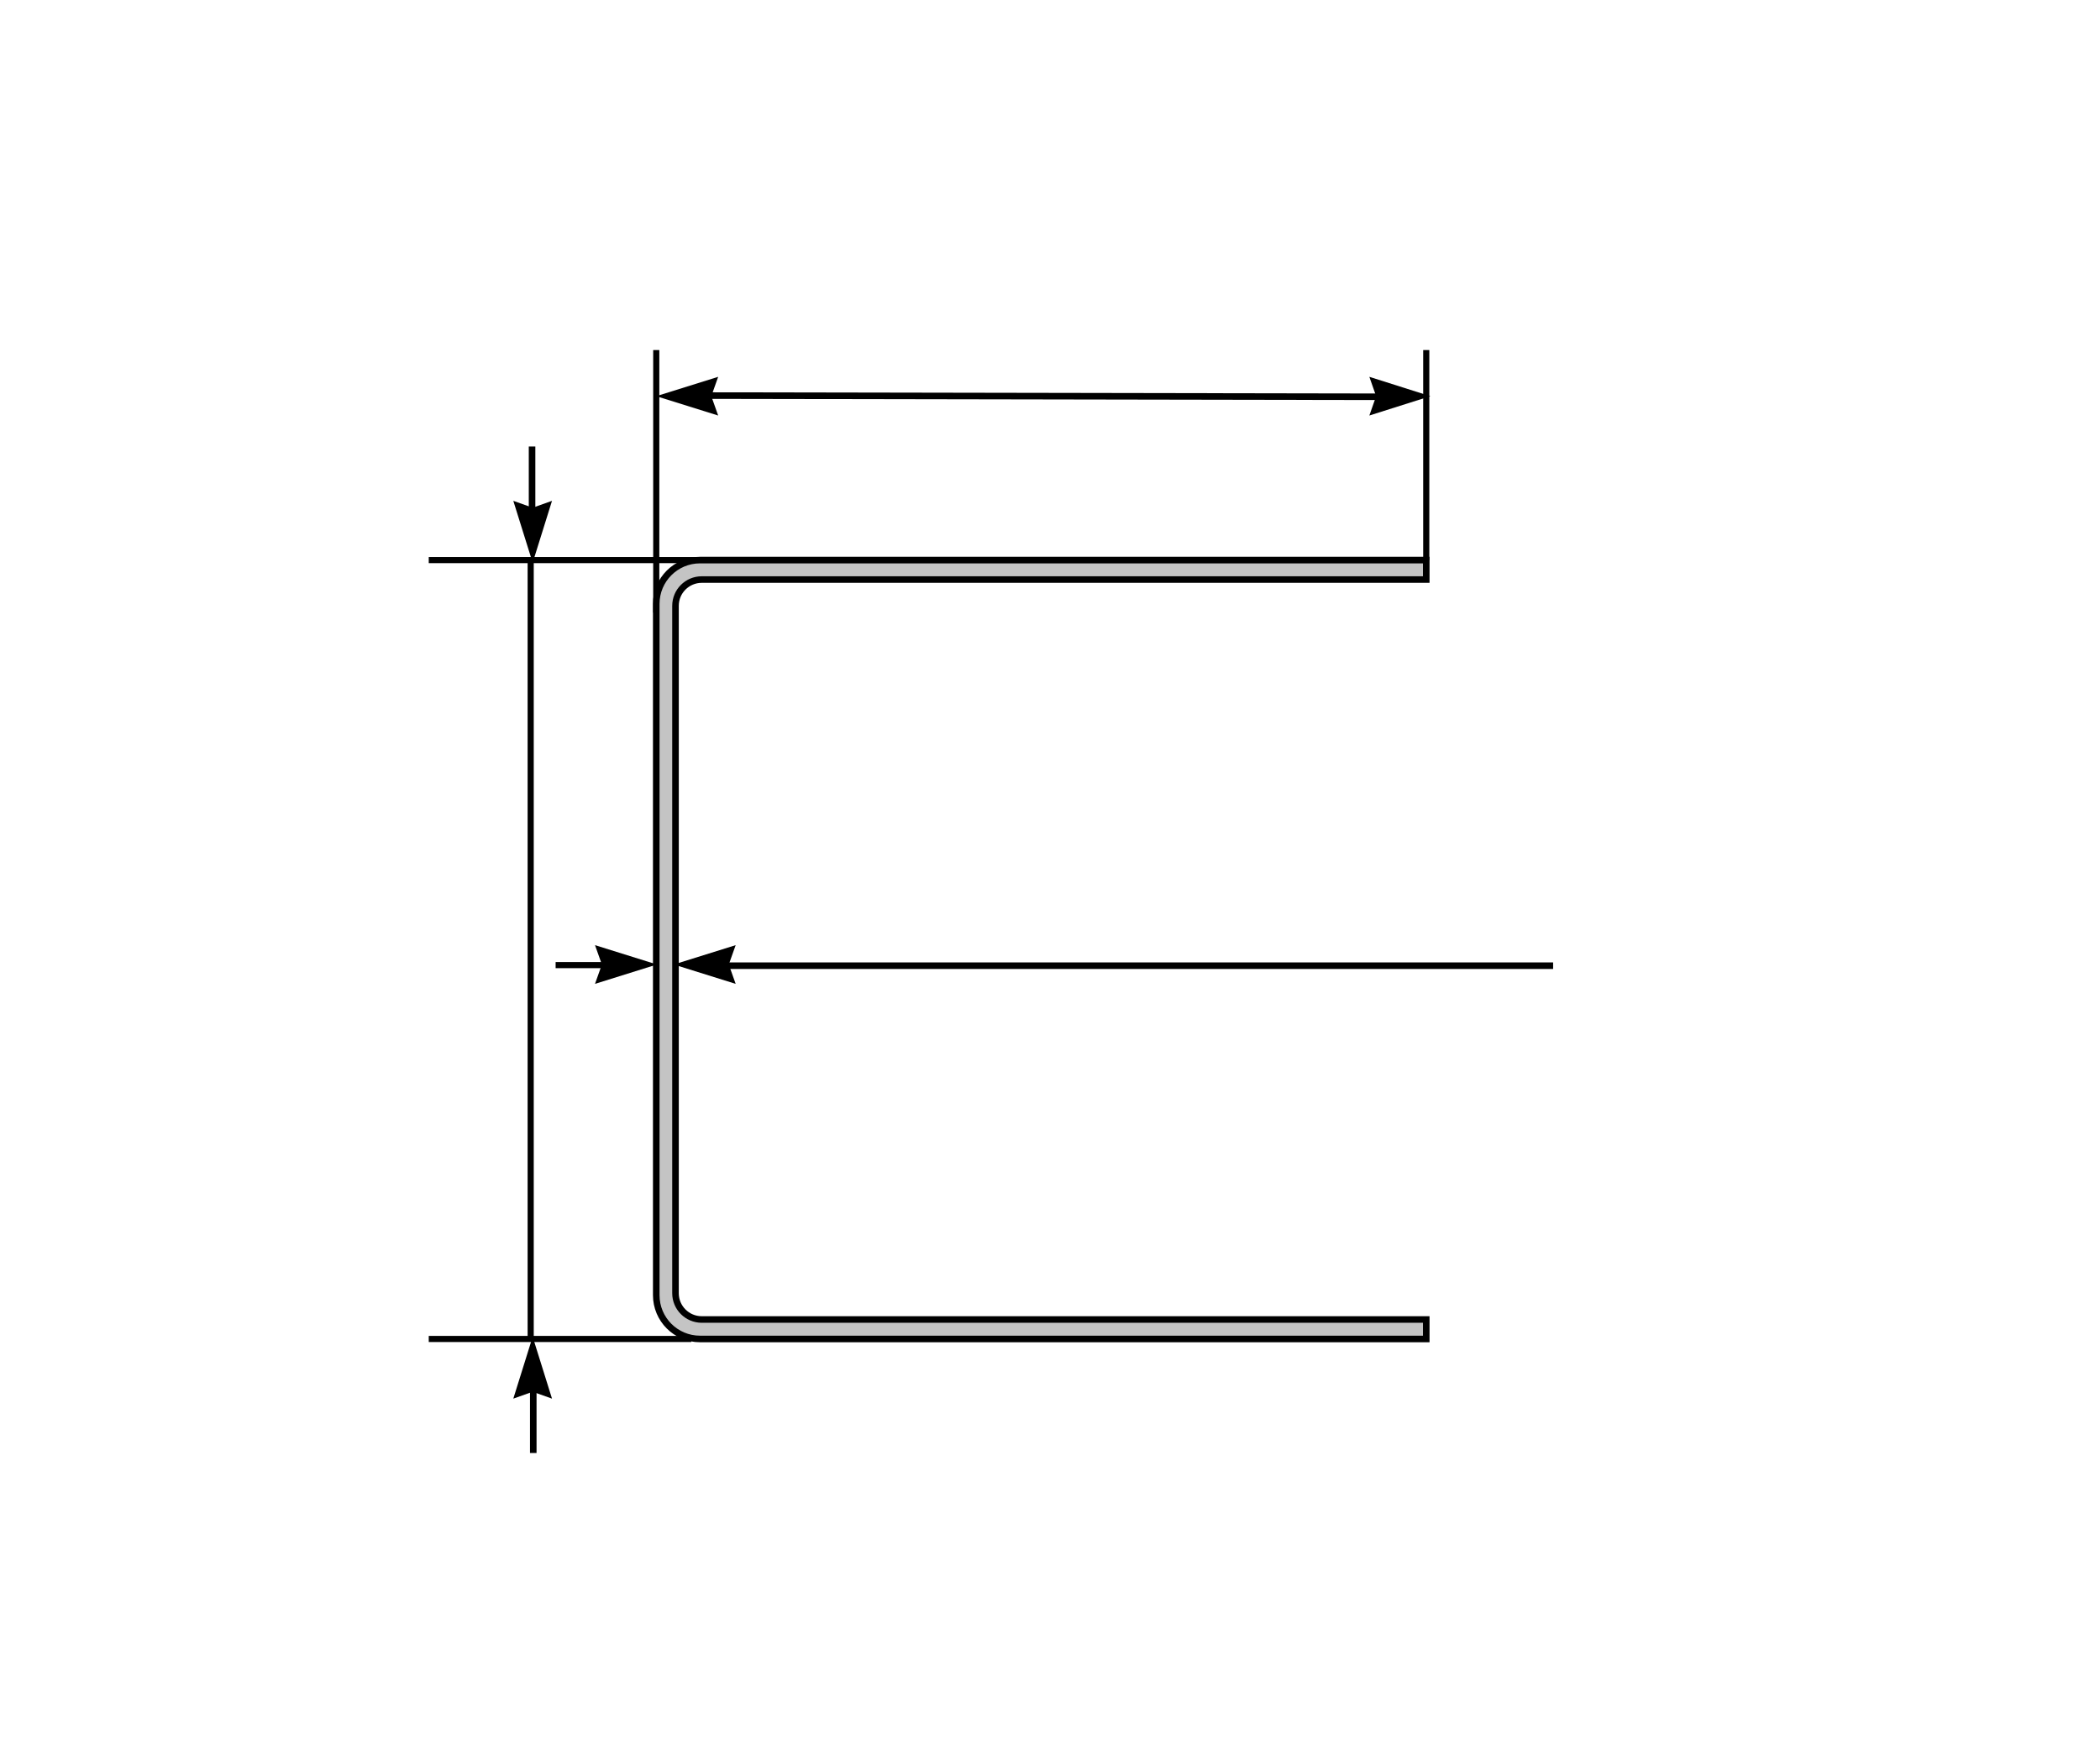 <svg width="240" height="200" viewBox="0 0 240 200" fill="none" xmlns="http://www.w3.org/2000/svg">
<path d="M49 153H79" stroke="black" stroke-width="0.7"/>
<path d="M75 70L75 40" stroke="black" stroke-width="0.7"/>
<path d="M49 64H86" stroke="black" stroke-width="0.7"/>
<path d="M80 64L163 64L163 66.225L80.2 66.225C78.543 66.225 77.2 67.568 77.2 69.225L77.2 147.775C77.2 149.432 78.543 150.775 80.2 150.775L163 150.775L163 153L80 153C77.239 153 75 150.761 75 148L75 69C75 66.239 77.239 64 80 64Z" fill="#C4C4C4" stroke="black" stroke-width="0.75"/>
<path d="M82.077 47.481L75.001 45.27L82.077 43.059L81.291 45.27L82.077 47.481Z" fill="black"/>
<path d="M156.497 43.059L163.474 45.27L156.497 47.481L157.272 45.27L156.497 43.059Z" fill="black"/>
<line x1="158.381" y1="45.339" x2="81.209" y2="45.203" stroke="black" stroke-width="0.75"/>
<path d="M163 64L163 40" stroke="black" stroke-width="0.7"/>
<line x1="60.65" y1="153" x2="60.65" y2="64" stroke="black" stroke-width="0.7"/>
<path d="M63.087 57.229L60.876 64.305L58.664 57.229L60.876 58.015L63.087 57.229Z" fill="black"/>
<line x1="60.807" y1="59.141" x2="60.807" y2="51.02" stroke="black" stroke-width="0.75"/>
<path d="M58.664 159.819L60.876 152.743L63.087 159.819L60.876 159.033L58.664 159.819Z" fill="black"/>
<line x1="60.945" y1="157.907" x2="60.945" y2="166.029" stroke="black" stroke-width="0.75"/>
<path d="M84.076 112.423L77 110.211L84.076 108L83.29 110.211L84.076 112.423Z" fill="black"/>
<path d="M68 108L75.076 110.211L68 112.423L68.786 110.211L68 108Z" fill="black"/>
<path d="M69 110.28H63.5" stroke="black" stroke-width="0.7"/>
<path d="M83.162 110.348L177.5 110.348" stroke="black" stroke-width="0.75"/>
</svg>

